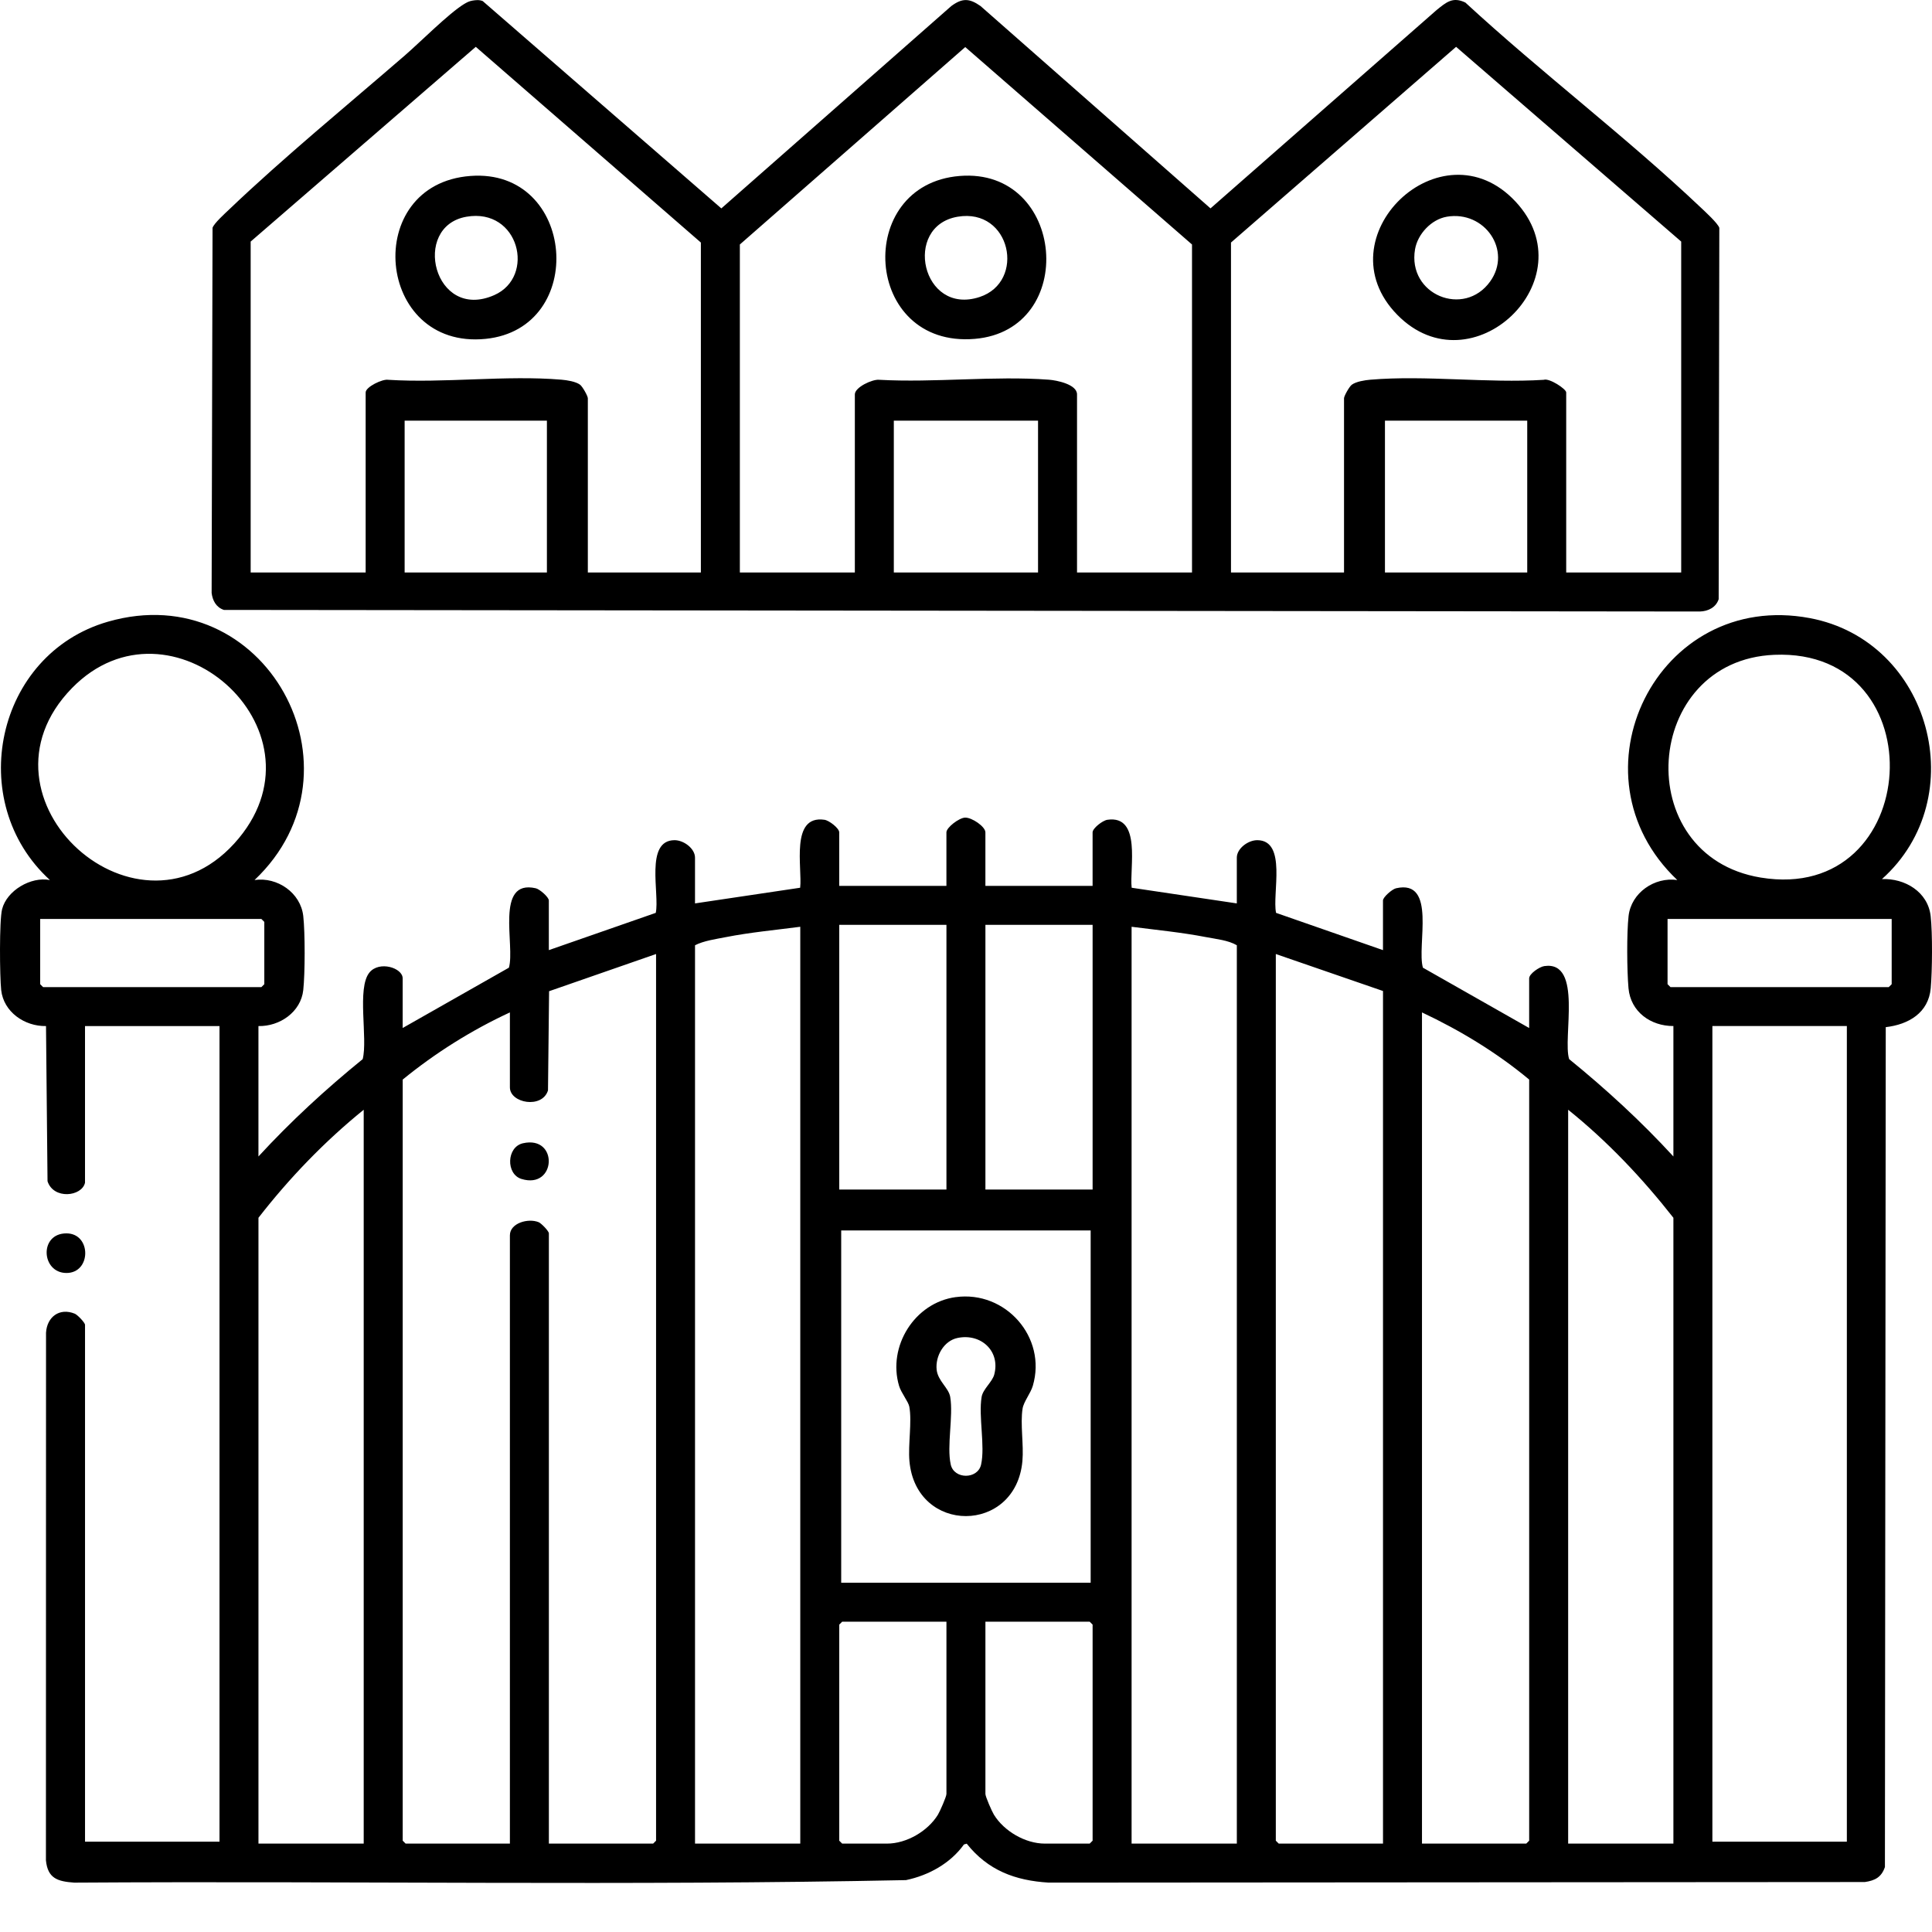 <svg width="512" height="512" viewBox="0 0 512 512" fill="none" xmlns="http://www.w3.org/2000/svg">
<path d="M22.528 313.439C21.691 317.112 14.191 317.958 12.595 313.042L12.193 271.917C6.558 272.03 0.949 268.203 0.313 262.368C-0.074 258.793 -0.213 243.972 0.556 240.944C1.816 235.987 8.195 232.242 13.226 233.217C-9.474 212.505 -1.169 173.33 28.607 164.756C70.236 152.768 98.307 204.008 67.457 233.217C73.485 232.335 79.677 236.585 80.369 242.765C80.865 247.191 80.85 257.927 80.369 262.373C79.739 268.197 74.12 272.046 68.49 271.917V306.48C77.028 297.184 86.319 288.646 96.117 280.681C97.522 275.208 94.501 261.863 97.915 257.715C100.523 254.548 106.71 256.482 106.71 259.278V272.433L134.864 256.446C136.564 250.653 131.073 232.912 141.982 235.399C143.03 235.636 145.447 237.756 145.447 238.638V251.793L173.782 241.919C174.861 236.915 170.817 222.683 178.761 222.657C181.188 222.647 184.184 224.855 184.184 227.289V239.412L212.049 235.26C212.663 230.065 209.348 215.909 218.495 217.251C219.75 217.436 222.404 219.495 222.404 220.583V234.769H250.811V220.583C250.811 219.283 254.163 216.745 255.728 216.678C257.546 216.601 261.141 219.061 261.141 220.583V234.769H289.548V220.583C289.548 219.495 292.203 217.436 293.458 217.251C302.605 215.909 299.289 230.065 299.904 235.26L327.769 239.412V227.289C327.769 224.855 330.764 222.647 333.192 222.657C341.135 222.688 337.096 236.915 338.171 241.919L366.505 251.793V238.638C366.505 237.751 368.923 235.636 369.971 235.399C380.874 232.912 375.389 250.653 377.088 256.446L405.242 272.433V259.278C405.242 258.056 407.964 256.214 409.255 256.023C419.57 254.522 414.043 275.141 415.841 280.676C425.638 288.641 434.93 297.179 443.468 306.475V271.912C437.42 271.927 432.126 268.12 431.568 261.873C431.155 257.261 431.077 247.289 431.588 242.765C432.286 236.585 438.473 232.34 444.501 233.217C415.04 205.324 439.15 156.177 479.648 163.812C511.645 169.843 522.878 211.375 498.732 232.969C504.801 232.711 510.921 236.348 511.645 242.765C512.156 247.289 512.073 257.261 511.665 261.873C511.082 268.44 505.772 271.504 499.745 272.206L499.523 494.781C498.619 497.463 496.914 498.366 494.208 498.758L277.912 498.913C269.007 498.371 261.818 495.663 256.193 488.596L255.455 488.802C251.875 493.806 246.111 496.989 240.099 498.248C166.716 499.759 93.127 498.444 19.666 498.918C15.323 498.598 12.642 497.855 12.172 492.991L12.198 353.166C12.451 349.013 15.741 346.485 19.816 348.141C20.539 348.435 22.533 350.519 22.533 351.102V488.064H58.171V271.917H22.528V313.444V313.439ZM19.093 182.332C-9.515 211.566 37.181 253.748 63.315 222.115C87.399 192.964 45.005 155.852 19.093 182.332ZM470.222 173.531C435.219 174.991 431.774 226.81 466.591 232.562C509.599 239.665 513.483 171.726 470.222 173.531ZM10.648 243.539V260.821L11.423 261.594H69.27L70.045 260.821V244.313L69.27 243.539H10.648ZM501.315 243.539H441.918V260.821L442.693 261.594H500.54L501.315 260.821V243.539ZM250.817 245.087H222.41V315.244H250.817V245.087ZM289.553 245.087H261.146V315.244H289.553V245.087ZM212.08 245.603C205.515 246.464 198.868 247.073 192.36 248.347C189.705 248.868 186.467 249.322 184.189 250.503V488.575H212.08V245.603ZM327.774 488.575V250.503C325.512 249.167 322.268 248.858 319.608 248.342C313.095 247.083 306.453 246.449 299.883 245.603V488.575H327.774ZM173.859 252.825L145.514 262.683L145.225 288.961C143.712 293.903 135.128 292.376 135.128 288.161V268.301C125.015 272.98 115.362 279.041 106.721 286.098V487.801L107.496 488.575H135.128V327.367C135.128 324.133 139.962 322.761 142.741 323.89C143.464 324.184 145.458 326.268 145.458 326.851V488.575H173.09L173.865 487.801V252.825H173.859ZM366.511 262.626L338.104 252.825V487.801L338.878 488.575H366.511V262.626ZM376.84 488.575H404.473L405.247 487.801V286.098C396.715 278.984 386.907 273.031 376.84 268.301V488.575ZM489.435 271.912H453.798V488.059H489.435V271.912ZM96.386 488.575V294.094C86.01 302.497 76.697 312.175 68.495 322.724V488.575H96.386ZM443.468 488.575V322.724C435.225 312.221 425.99 302.456 415.577 294.094V488.575H443.468ZM289.037 326.078H222.926V419.449H289.037V326.078ZM250.817 429.766H223.184L222.41 430.54V487.801L223.184 488.575H235.064C240.234 488.575 245.874 485.294 248.565 480.909C249.086 480.058 250.817 476.132 250.817 475.421V429.766ZM261.146 429.766V475.421C261.146 476.132 262.872 480.063 263.398 480.909C266.094 485.294 271.729 488.575 276.899 488.575H288.779L289.553 487.801V430.54L288.779 429.766H261.146ZM125.18 0.164C126.115 0.01 127.009 -0.088 127.918 0.278L191.162 55.228L252.108 1.598C255.042 -0.563 256.916 -0.455 259.85 1.598L320.796 55.223L380.73 2.646C383.214 0.66 384.965 -0.976 388.348 0.685C408.424 19.22 430.933 36.254 450.709 54.985C451.83 56.048 455.264 59.179 455.636 60.381L455.466 158.798C454.748 160.965 452.687 162.002 450.466 162.058L59.338 161.635C57.308 160.965 56.337 159.19 56.084 157.147L56.327 60.381C56.694 59.195 59.674 56.517 60.738 55.501C75.137 41.753 92.042 27.882 107.222 14.748C111.374 11.157 118.848 3.61 122.98 1.077C123.672 0.654 124.369 0.298 125.18 0.164ZM185.739 151.715V64.276L126.084 12.411L66.429 64.018V151.715H96.902V103.998C96.902 102.538 101.349 100.397 102.847 100.65C117.717 101.589 134.141 99.376 148.825 100.624C150.251 100.743 152.559 101.104 153.706 101.939C154.372 102.429 155.782 104.952 155.782 105.54V151.71H185.739V151.715ZM315.894 151.715V64.792L255.801 12.473L196.069 64.792V151.715H226.542V104.513C226.542 102.625 231.195 100.454 233.003 100.65C247.645 101.46 263.455 99.551 277.953 100.624C279.973 100.773 285.422 101.831 285.422 104.513V151.715H315.894ZM445.534 64.018L385.879 12.411L326.224 64.276V151.715H356.181V105.545C356.181 104.952 357.586 102.429 358.257 101.944C359.404 101.109 361.712 100.748 363.138 100.629C377.822 99.381 394.246 101.594 409.116 100.655C410.557 100.129 415.061 103.074 415.061 104.003V151.72H445.534V64.018ZM144.936 111.478H107.232V151.715H144.936V111.478ZM275.092 111.478H236.871V151.715H275.092V111.478ZM404.731 111.478H367.027V151.715H404.731V111.478ZM17.621 337.354C24.222 337.354 24.268 326.882 17.621 326.857C10.313 326.831 10.912 337.354 17.621 337.354ZM138.191 312.433C147.451 315.291 148.087 300.811 138.583 302.977C134.224 303.968 134.043 311.159 138.191 312.433ZM253.275 343.751C266.492 341.961 277.483 354.414 273.708 367.254C273.114 369.271 271.285 371.453 270.991 373.31C270.345 377.416 271.337 382.869 270.949 387.197C269.209 406.599 242.754 406.687 241.008 387.197C240.621 382.849 241.716 376.751 240.977 372.784C240.724 371.432 238.808 369.127 238.256 367.249C235.172 356.813 242.367 345.221 253.275 343.746V343.751ZM253.771 354.569C250.094 355.332 247.847 359.423 248.219 362.967C248.534 365.98 251.411 367.765 251.819 370.21C252.681 375.374 250.853 383.184 251.958 388.126C252.841 392.088 259.117 392.077 260 388.126C261.105 383.184 259.277 375.368 260.139 370.21C260.49 368.095 262.949 366.279 263.486 364.267C265.149 358.041 259.938 353.289 253.776 354.569H253.771ZM254.324 46.633C282.4 44.364 285.886 87.511 258.295 89.806C228.757 92.267 226.19 48.908 254.324 46.633ZM253.776 57.436C239.159 59.927 244.273 83.734 259.592 78.715C271.941 74.665 267.897 55.032 253.776 57.436ZM370.307 83.44C350.184 62.95 381.969 32.334 401.642 53.432C420.913 74.093 389.964 103.456 370.307 83.44ZM383.415 57.436C379.335 58.127 375.699 62.011 375.002 66.051C372.925 78.112 388.007 84.24 394.912 74.588C400.78 66.386 393.471 55.728 383.415 57.431V57.436ZM124.684 46.628C152.632 44.539 155.88 87.098 128.661 89.806C99.516 92.705 95.73 48.795 124.684 46.628ZM123.626 57.436C108.89 59.979 114.99 85.277 130.991 78.204C142.028 73.329 137.566 55.026 123.626 57.436Z" fill="black"/>
</svg>
